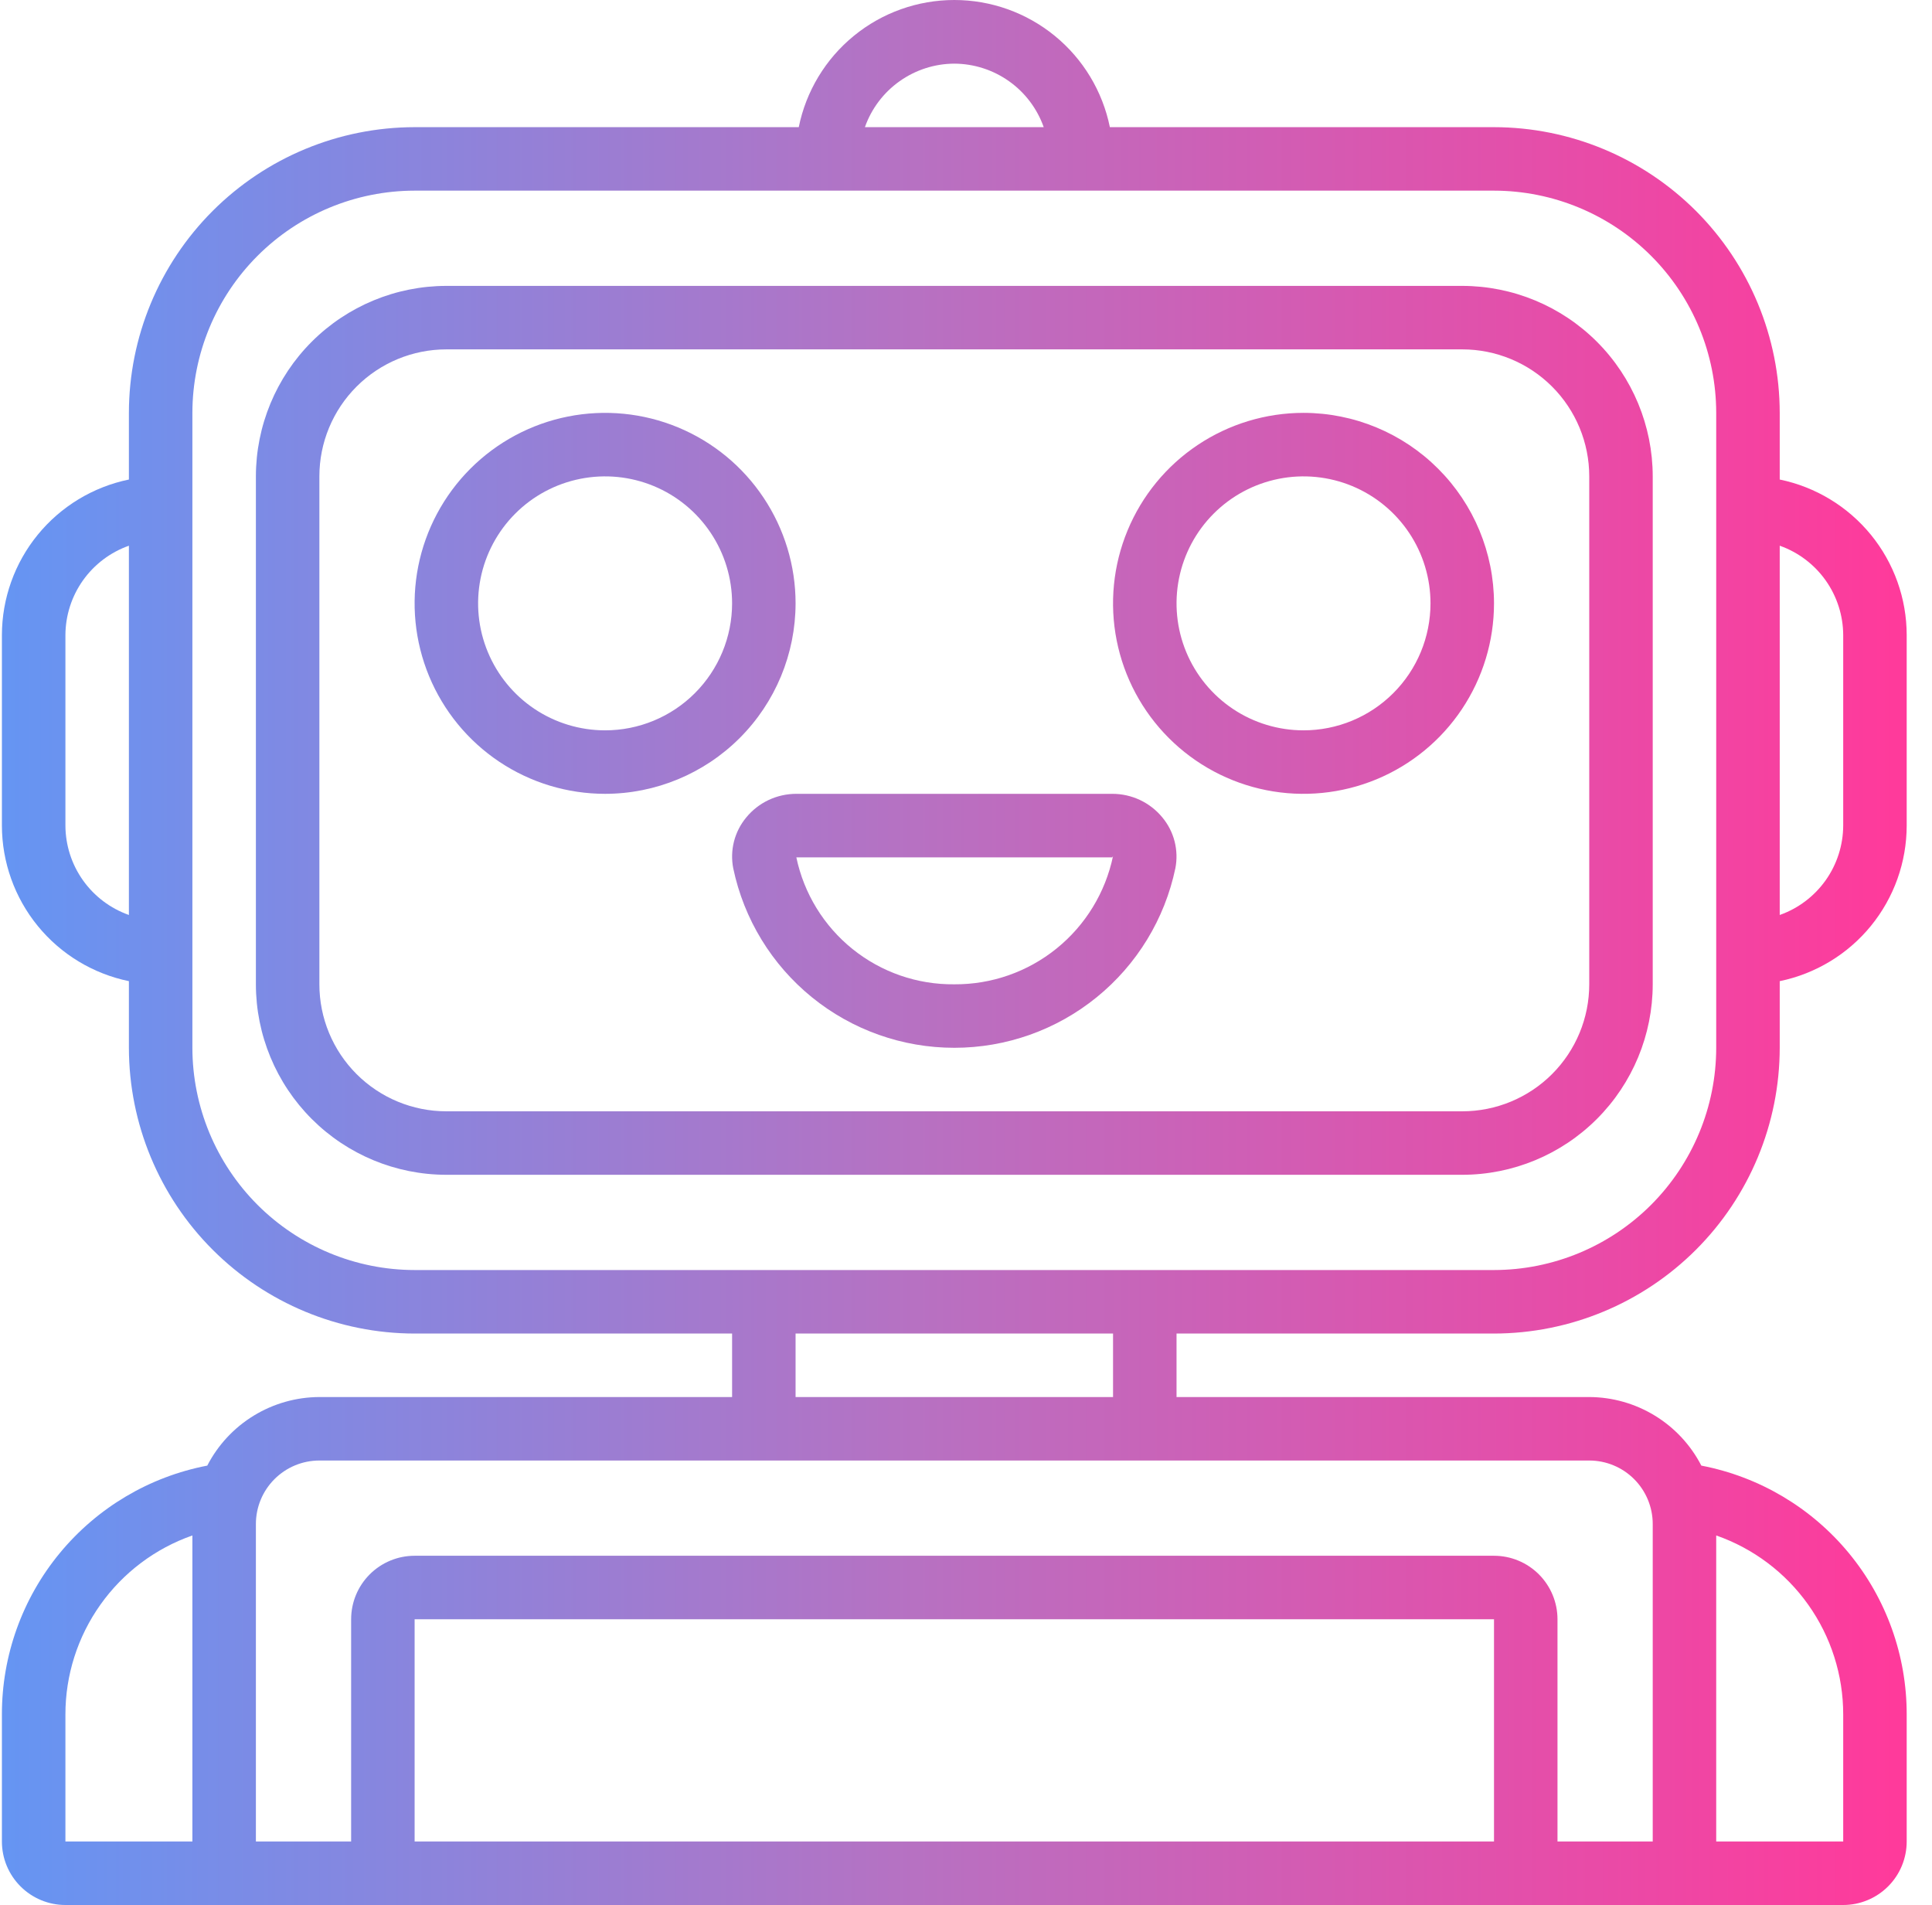 <svg xmlns="http://www.w3.org/2000/svg" width="71" height="70" viewBox="0 0 71 70" fill="none"><path d="M53.737 10.506H16.404C14.548 10.508 12.768 11.246 11.456 12.558C10.144 13.87 9.406 15.65 9.404 17.506V36.172C9.406 38.029 10.144 39.808 11.456 41.12C12.768 42.433 14.548 43.171 16.404 43.172H53.737C55.593 43.171 57.372 42.433 58.685 41.12C59.997 39.808 60.735 38.029 60.737 36.172V17.506C60.735 15.65 59.997 13.87 58.685 12.558C57.372 11.246 55.593 10.508 53.737 10.506ZM58.404 36.172C58.404 37.41 57.912 38.597 57.037 39.472C56.162 40.347 54.975 40.839 53.737 40.839H16.404C15.166 40.839 13.979 40.347 13.104 39.472C12.229 38.597 11.737 37.41 11.737 36.172V17.506C11.737 16.268 12.229 15.081 13.104 14.206C13.979 13.331 15.166 12.839 16.404 12.839H53.737C54.975 12.839 56.162 13.331 57.037 14.206C57.912 15.081 58.404 16.268 58.404 17.506V36.172Z" fill="url(#paint0_linear_8890_7980)"></path><path d="M65.404 17.622V15.172C65.401 12.389 64.293 9.72 62.325 7.751C60.356 5.783 57.688 4.676 54.904 4.673H40.787C40.519 3.354 39.804 2.168 38.762 1.317C37.72 0.465 36.416 0 35.07 0C33.725 0 32.42 0.465 31.379 1.317C30.337 2.168 29.621 3.354 29.354 4.673H15.237C12.453 4.676 9.784 5.783 7.816 7.751C5.847 9.72 4.74 12.389 4.737 15.172V17.622C3.42 17.893 2.237 18.61 1.387 19.651C0.537 20.692 0.072 21.995 0.07 23.339V30.339C0.072 31.683 0.537 32.986 1.387 34.027C2.237 35.069 3.42 35.785 4.737 36.056V38.506C4.74 41.29 5.847 43.959 7.816 45.927C9.784 47.895 12.453 49.003 15.237 49.006H26.904V51.339H11.737C10.886 51.342 10.051 51.579 9.325 52.023C8.598 52.467 8.008 53.102 7.617 53.859C5.492 54.267 3.575 55.404 2.197 57.074C0.819 58.743 0.067 60.841 0.07 63.006V67.672C0.07 68.291 0.316 68.885 0.754 69.322C1.191 69.76 1.785 70.006 2.404 70.006H67.737C68.356 70.006 68.949 69.76 69.387 69.322C69.825 68.885 70.07 68.291 70.07 67.672V63.006C70.073 60.841 69.321 58.743 67.944 57.074C66.566 55.404 64.649 54.267 62.523 53.859C62.133 53.102 61.542 52.467 60.816 52.023C60.09 51.579 59.255 51.342 58.404 51.339H43.237V49.006H54.904C57.688 49.003 60.356 47.895 62.325 45.927C64.293 43.959 65.401 41.29 65.404 38.506V36.056C66.72 35.785 67.903 35.069 68.754 34.027C69.604 32.986 70.069 31.683 70.07 30.339V23.339C70.069 21.995 69.604 20.692 68.754 19.651C67.903 18.61 66.72 17.893 65.404 17.622ZM35.07 2.339C35.792 2.342 36.494 2.568 37.083 2.986C37.671 3.403 38.115 3.992 38.356 4.673H31.785C32.025 3.992 32.47 3.403 33.058 2.986C33.646 2.568 34.349 2.342 35.07 2.339ZM2.404 30.339V23.339C2.407 22.618 2.632 21.915 3.05 21.327C3.468 20.739 4.057 20.294 4.737 20.054V33.624C4.057 33.384 3.468 32.939 3.05 32.351C2.632 31.763 2.407 31.061 2.404 30.339ZM2.404 63.006C2.403 61.56 2.852 60.151 3.688 58.972C4.524 57.793 5.706 56.903 7.07 56.426V67.672H2.404V63.006ZM54.904 67.672H15.237V59.506H54.904V67.672ZM67.737 63.006V67.672H63.07V56.426C64.435 56.903 65.617 57.793 66.453 58.972C67.289 60.151 67.738 61.56 67.737 63.006ZM60.737 56.006V67.672H57.237V59.506C57.237 58.887 56.991 58.294 56.554 57.856C56.116 57.418 55.523 57.172 54.904 57.172H15.237C14.618 57.172 14.025 57.418 13.587 57.856C13.149 58.294 12.904 58.887 12.904 59.506V67.672H9.404V56.006C9.404 55.387 9.649 54.794 10.087 54.356C10.525 53.918 11.118 53.672 11.737 53.672H58.404C59.023 53.672 59.616 53.918 60.054 54.356C60.491 54.794 60.737 55.387 60.737 56.006ZM40.904 51.339H29.237V49.006H40.904V51.339ZM63.07 38.506C63.068 40.671 62.206 42.746 60.675 44.278C59.144 45.808 57.069 46.67 54.904 46.672H15.237C13.072 46.67 10.996 45.808 9.465 44.278C7.934 42.746 7.073 40.671 7.07 38.506V15.172C7.073 13.007 7.934 10.932 9.465 9.401C10.996 7.87 13.072 7.008 15.237 7.006H54.904C57.069 7.008 59.145 7.87 60.676 9.401C62.207 10.932 63.068 13.007 63.07 15.172V38.506ZM67.737 30.339C67.734 31.061 67.508 31.763 67.091 32.351C66.673 32.939 66.084 33.384 65.404 33.624V20.054C66.084 20.294 66.673 20.739 67.091 21.327C67.508 21.915 67.734 22.618 67.737 23.339V30.339Z" fill="url(#paint1_linear_8890_7980)"></path><path d="M29.237 22.172C29.237 20.788 28.826 19.435 28.057 18.284C27.288 17.132 26.195 16.235 24.916 15.705C23.637 15.175 22.229 15.037 20.871 15.307C19.514 15.577 18.266 16.244 17.287 17.223C16.308 18.202 15.642 19.449 15.371 20.807C15.101 22.165 15.24 23.572 15.77 24.851C16.3 26.13 17.197 27.224 18.348 27.993C19.499 28.762 20.852 29.172 22.237 29.172C24.093 29.171 25.872 28.433 27.185 27.12C28.497 25.808 29.235 24.029 29.237 22.172ZM22.237 26.839C21.314 26.839 20.412 26.566 19.644 26.053C18.877 25.54 18.279 24.811 17.926 23.958C17.572 23.106 17.48 22.167 17.66 21.262C17.84 20.357 18.285 19.525 18.937 18.873C19.59 18.22 20.421 17.776 21.327 17.596C22.232 17.416 23.17 17.508 24.023 17.861C24.876 18.214 25.604 18.812 26.117 19.58C26.63 20.347 26.904 21.25 26.904 22.172C26.904 23.41 26.412 24.597 25.537 25.472C24.662 26.348 23.475 26.839 22.237 26.839Z" fill="url(#paint2_linear_8890_7980)"></path><path d="M47.904 15.172C46.519 15.172 45.166 15.583 44.015 16.352C42.864 17.121 41.966 18.215 41.437 19.494C40.907 20.773 40.768 22.18 41.038 23.538C41.308 24.896 41.975 26.143 42.954 27.122C43.933 28.101 45.18 28.768 46.538 29.038C47.896 29.308 49.303 29.169 50.582 28.64C51.861 28.11 52.955 27.213 53.724 26.061C54.493 24.91 54.904 23.557 54.904 22.172C54.902 20.317 54.164 18.537 52.851 17.225C51.539 15.912 49.76 15.174 47.904 15.172ZM47.904 26.839C46.981 26.839 46.078 26.566 45.311 26.053C44.544 25.54 43.945 24.811 43.592 23.958C43.239 23.106 43.147 22.167 43.327 21.262C43.507 20.357 43.951 19.525 44.604 18.873C45.257 18.22 46.088 17.776 46.993 17.596C47.898 17.416 48.837 17.508 49.69 17.861C50.542 18.214 51.271 18.812 51.784 19.58C52.297 20.347 52.57 21.25 52.57 22.172C52.57 23.41 52.079 24.597 51.203 25.472C50.328 26.348 49.141 26.839 47.904 26.839Z" fill="url(#paint3_linear_8890_7980)"></path><path d="M40.876 29.172H29.265C28.913 29.172 28.565 29.249 28.246 29.399C27.927 29.55 27.646 29.769 27.423 30.042C27.21 30.298 27.057 30.599 26.974 30.921C26.892 31.244 26.882 31.581 26.946 31.908C27.337 33.773 28.358 35.447 29.837 36.648C31.317 37.85 33.164 38.505 35.07 38.505C36.975 38.505 38.823 37.85 40.302 36.648C41.782 35.447 42.803 33.773 43.194 31.908C43.258 31.581 43.248 31.244 43.166 30.921C43.084 30.599 42.931 30.298 42.718 30.042C42.495 29.769 42.213 29.55 41.895 29.399C41.576 29.249 41.228 29.172 40.876 29.172ZM35.07 36.172C33.712 36.186 32.391 35.729 31.333 34.878C30.274 34.027 29.544 32.835 29.265 31.506H40.876L40.904 31.457C40.625 32.796 39.892 33.997 38.829 34.856C37.766 35.716 36.438 36.181 35.07 36.172Z" fill="url(#paint4_linear_8890_7980)"></path><defs><linearGradient id="paint0_linear_8890_7980" x1="0.07" y1="35.003" x2="70.07" y2="35.003" gradientUnits="userSpaceOnUse"><stop stop-color="#6595F3"></stop><stop offset="0.48" stop-color="#B771C2"></stop><stop offset="0.995" stop-color="#FF3A9B"></stop></linearGradient><linearGradient id="paint1_linear_8890_7980" x1="0.07" y1="35.003" x2="70.07" y2="35.003" gradientUnits="userSpaceOnUse"><stop stop-color="#6595F3"></stop><stop offset="0.48" stop-color="#B771C2"></stop><stop offset="0.995" stop-color="#FF3A9B"></stop></linearGradient><linearGradient id="paint2_linear_8890_7980" x1="0.07" y1="35.003" x2="70.07" y2="35.003" gradientUnits="userSpaceOnUse"><stop stop-color="#6595F3"></stop><stop offset="0.48" stop-color="#B771C2"></stop><stop offset="0.995" stop-color="#FF3A9B"></stop></linearGradient><linearGradient id="paint3_linear_8890_7980" x1="0.07" y1="35.003" x2="70.07" y2="35.003" gradientUnits="userSpaceOnUse"><stop stop-color="#6595F3"></stop><stop offset="0.48" stop-color="#B771C2"></stop><stop offset="0.995" stop-color="#FF3A9B"></stop></linearGradient><linearGradient id="paint4_linear_8890_7980" x1="0.07" y1="35.003" x2="70.07" y2="35.003" gradientUnits="userSpaceOnUse"><stop stop-color="#6595F3"></stop><stop offset="0.48" stop-color="#B771C2"></stop><stop offset="0.995" stop-color="#FF3A9B"></stop></linearGradient></defs></svg>